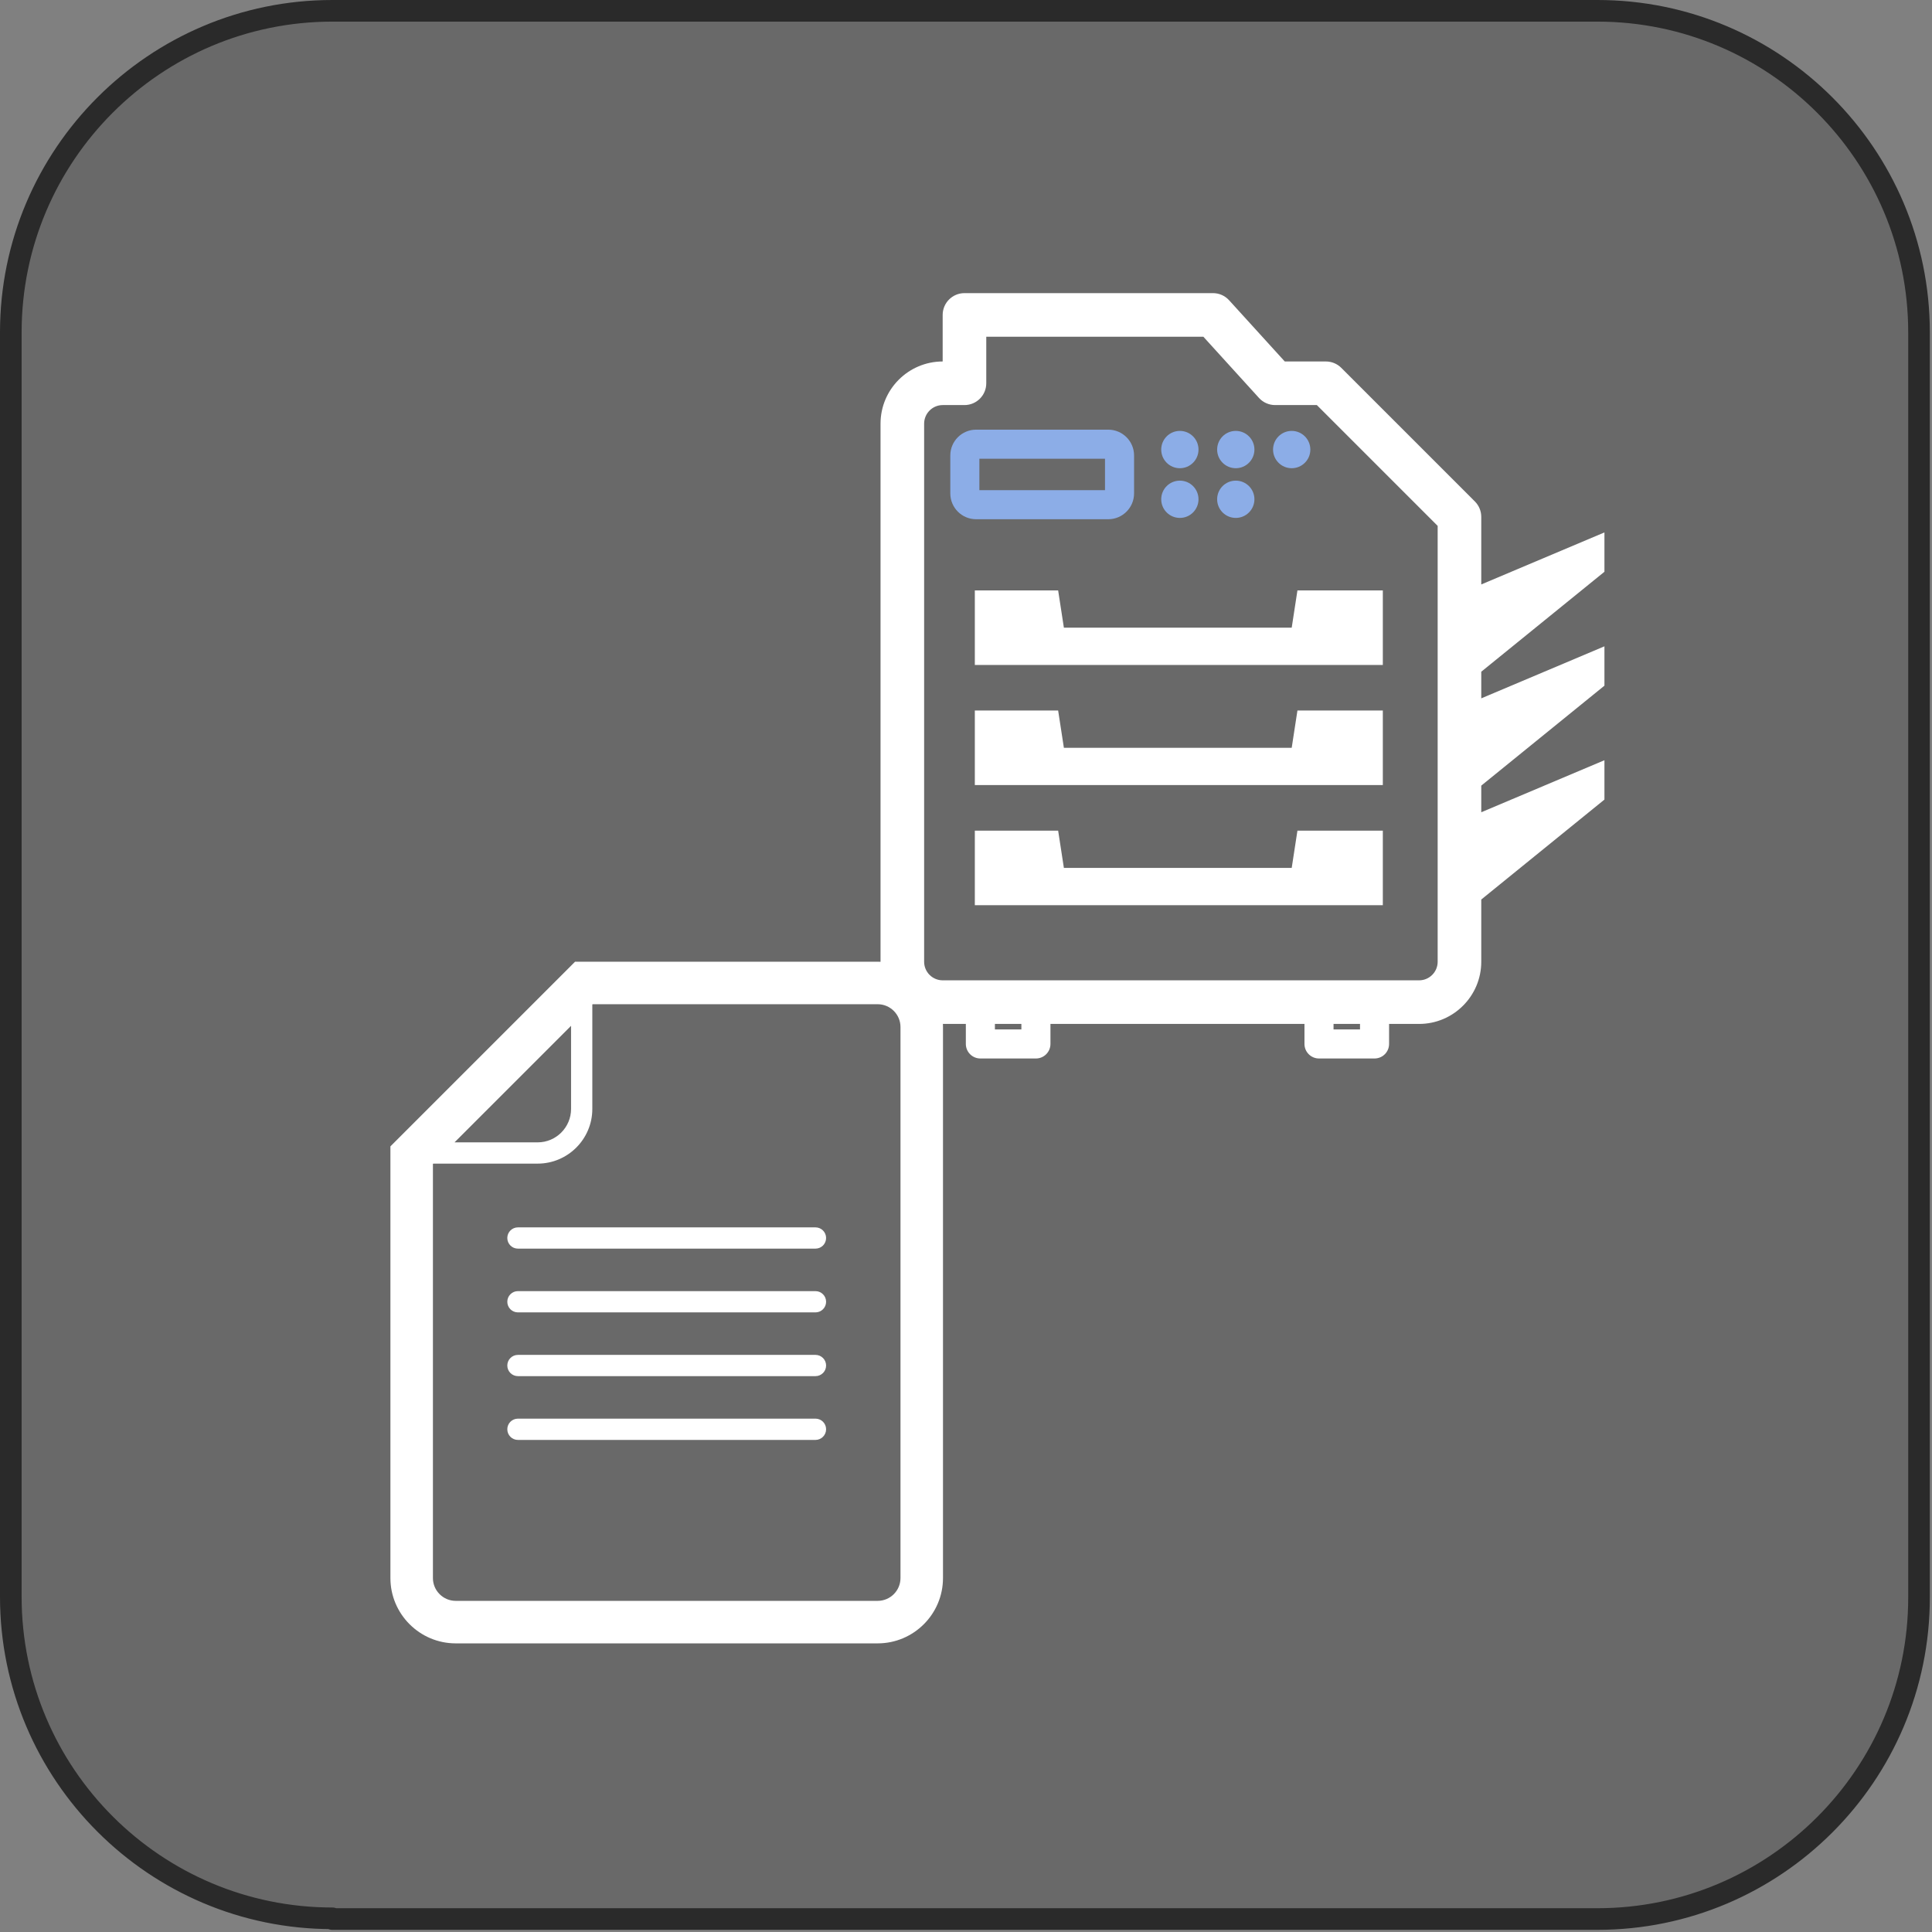 <?xml version="1.0" encoding="UTF-8" standalone="no"?>
<!DOCTYPE svg PUBLIC "-//W3C//DTD SVG 1.1//EN" "http://www.w3.org/Graphics/SVG/1.1/DTD/svg11.dtd">
<svg width="100%" height="100%" viewBox="0 0 268 268" version="1.1" xmlns="http://www.w3.org/2000/svg" xmlns:xlink="http://www.w3.org/1999/xlink" xml:space="preserve" style="fill-rule:evenodd;clip-rule:evenodd;stroke-linejoin:round;stroke-miterlimit:1.414;">
    <rect x="0" y="0" width="268" height="268" fill="#808080" stroke="none"/>
    <g transform="matrix(1,0,0,1,-1.098,-1.098)">
        <g transform="matrix(1,0,0,1,-15.102,-15.102)">
            <path d="M62.3,282.3C37.7,282.3 17.7,262.3 17.7,237.7L17.7,62.3C17.7,37.7 37.7,17.7 62.3,17.7L237.8,17.7C262.4,17.7 282.4,37.7 282.4,62.3L282.4,237.8C282.4,262.4 262.4,282.4 237.8,282.4L62.3,282.4L62.3,282.3Z" style="fill:rgb(105,105,105);fill-rule:nonzero;stroke:rgb(42,42,42);stroke-width:3px;"/>
        </g>
        <g transform="matrix(0.504,0,0,0.504,79.654,-562.481)">
            <path d="M113.689,1244.47L148.265,1244.47L148.265,1253.12L113.689,1253.12L113.689,1244.47ZM149.17,1261.12C153.082,1261.12 156.265,1257.93 156.265,1254.02L156.265,1243.56C156.265,1239.65 153.082,1236.47 149.17,1236.47L112.784,1236.47C108.872,1236.47 105.689,1239.65 105.689,1243.56L105.689,1254.02C105.689,1257.93 108.872,1261.12 112.784,1261.12L149.17,1261.12Z" style="fill:rgb(140,173,231);fill-rule:nonzero;"/>
        </g>
        <g transform="matrix(0.504,0,0,0.504,79.654,-562.481)">
            <path d="M168.87,1247.08C171.703,1247.08 174,1244.78 174,1241.95C174,1239.11 171.703,1236.81 168.87,1236.81C166.037,1236.81 163.739,1239.11 163.739,1241.95C163.739,1244.78 166.037,1247.08 168.87,1247.08Z" style="fill:rgb(140,173,231);fill-rule:nonzero;"/>
        </g>
        <g transform="matrix(0.504,0,0,0.504,79.654,-562.481)">
            <path d="M168.87,1260.76C171.703,1260.76 174,1258.46 174,1255.63C174,1252.79 171.703,1250.5 168.87,1250.5C166.037,1250.5 163.739,1252.79 163.739,1255.63C163.739,1258.46 166.037,1260.76 168.87,1260.76Z" style="fill:rgb(140,173,231);fill-rule:nonzero;"/>
        </g>
        <g transform="matrix(0.504,0,0,0.504,79.654,-562.481)">
            <path d="M184.261,1247.08C187.093,1247.08 189.391,1244.78 189.391,1241.95C189.391,1239.11 187.093,1236.81 184.261,1236.81C181.427,1236.81 179.13,1239.11 179.13,1241.95C179.13,1244.78 181.427,1247.08 184.261,1247.08Z" style="fill:rgb(140,173,231);fill-rule:nonzero;"/>
        </g>
        <g transform="matrix(0.504,0,0,0.504,79.654,-562.481)">
            <path d="M184.261,1260.76C187.093,1260.76 189.391,1258.46 189.391,1255.63C189.391,1252.79 187.093,1250.5 184.261,1250.5C181.427,1250.5 179.13,1252.79 179.13,1255.63C179.13,1258.46 181.427,1260.76 184.261,1260.76Z" style="fill:rgb(140,173,231);fill-rule:nonzero;"/>
        </g>
        <g transform="matrix(0.504,0,0,0.504,79.654,-562.481)">
            <path d="M199.651,1247.08C202.485,1247.08 204.782,1244.78 204.782,1241.95C204.782,1239.11 202.485,1236.81 199.651,1236.81C196.819,1236.81 194.521,1239.11 194.521,1241.95C194.521,1244.78 196.819,1247.08 199.651,1247.08Z" style="fill:rgb(140,173,231);fill-rule:nonzero;"/>
        </g>
        <g transform="matrix(0.504,0,0,0.504,79.654,-562.481)">
            <path d="M199.652,1290.97L136.948,1290.97L135.37,1280.71L112.437,1280.71L112.437,1301.23L224.732,1301.23L224.732,1280.71L201.23,1280.71L199.652,1290.97Z" style="fill:white;fill-rule:nonzero;"/>
        </g>
        <g transform="matrix(0.504,0,0,0.504,79.654,-562.481)">
            <path d="M199.652,1324.03L136.948,1324.03L135.37,1313.77L112.437,1313.77L112.437,1334.29L224.732,1334.29L224.732,1313.77L201.23,1313.77L199.652,1324.03Z" style="fill:white;fill-rule:nonzero;"/>
        </g>
        <g transform="matrix(0.504,0,0,0.504,79.654,-562.481)">
            <path d="M199.652,1357.09L136.948,1357.09L135.37,1346.83L112.437,1346.83L112.437,1367.35L224.732,1367.35L224.732,1346.83L201.23,1346.83L199.652,1357.09Z" style="fill:white;fill-rule:nonzero;"/>
        </g>
        <g transform="matrix(0.504,0,0,0.504,79.654,-562.481)">
            <path d="M239.824,1382.92C239.824,1385.74 237.53,1388.03 234.71,1388.03L103.599,1388.03C100.779,1388.03 98.485,1385.74 98.485,1382.92L98.485,1234.82C98.485,1232 100.779,1229.7 103.599,1229.7L109.586,1229.7C112.899,1229.7 115.586,1227.02 115.586,1223.7L115.586,1210.89L175.336,1210.89L190.65,1227.74C191.787,1228.99 193.399,1229.7 195.09,1229.7L206.574,1229.7L239.824,1262.95L239.824,1382.92ZM218.453,1401.54L211.166,1401.54L211.166,1400.03L218.453,1400.03L218.453,1401.54ZM125.251,1401.54L117.965,1401.54L117.965,1400.03L125.251,1400.03L125.251,1401.54ZM285.725,1275.58L285.725,1264.75L251.824,1279.07L251.824,1260.47C251.824,1258.88 251.192,1257.35 250.067,1256.23L213.302,1219.46C212.177,1218.33 210.65,1217.7 209.059,1217.7L197.744,1217.7L182.43,1200.86C181.293,1199.6 179.681,1198.89 177.99,1198.89L109.586,1198.89C106.272,1198.89 103.586,1201.58 103.586,1204.89L103.586,1217.7C94.155,1217.71 86.485,1225.38 86.485,1234.82L86.485,1382.92C86.485,1392.35 94.162,1400.03 103.599,1400.03L109.965,1400.03L109.965,1405.54C109.965,1407.75 111.756,1409.54 113.965,1409.54L129.251,1409.54C131.46,1409.54 133.251,1407.75 133.251,1405.54L133.251,1400.03L203.166,1400.03L203.166,1405.54C203.166,1407.75 204.957,1409.54 207.166,1409.54L222.453,1409.54C224.662,1409.54 226.453,1407.75 226.453,1405.54L226.453,1400.03L234.71,1400.03C244.147,1400.03 251.824,1392.35 251.824,1382.92L251.824,1365.79L285.725,1338.28L285.725,1327.45L251.824,1341.77L251.824,1334.44L285.725,1306.93L285.725,1296.1L251.824,1310.42L251.824,1303.09L285.725,1275.58Z" style="fill:white;fill-rule:nonzero;"/>
        </g>
        <g transform="matrix(0.515,0,0,0.515,13.335,-323.37)">
            <path d="M218.786,1055.09C218.786,1058.47 216.03,1061.23 212.645,1061.23L98.988,1061.23C95.603,1061.23 92.847,1058.47 92.847,1055.09L92.847,943.55L92.939,943.458L121.053,943.458C129.173,943.458 135.781,936.85 135.781,928.73L135.781,900.617L135.873,900.524L212.645,900.524C216.03,900.524 218.786,903.28 218.786,906.665L218.786,1055.09ZM130.056,906.341L130.056,928.73C130.056,933.694 126.017,937.733 121.053,937.733L98.664,937.733L130.056,906.341ZM212.645,889.075L131.133,889.075L81.398,938.81L81.398,1055.09C81.398,1064.78 89.289,1072.68 98.988,1072.68L212.645,1072.68C222.344,1072.68 230.235,1064.78 230.235,1055.09L230.235,906.665C230.235,896.966 222.344,889.075 212.645,889.075Z" style="fill:white;fill-rule:nonzero;"/>
        </g>
        <g transform="matrix(0.515,0,0,0.515,13.335,-323.37)">
            <path d="M195.888,960.631L115.745,960.631C114.163,960.631 112.883,961.911 112.883,963.493C112.883,965.076 114.163,966.356 115.745,966.356L195.888,966.356C197.47,966.356 198.75,965.076 198.75,963.493C198.75,961.911 197.47,960.631 195.888,960.631Z" style="fill:white;fill-rule:nonzero;"/>
        </g>
        <g transform="matrix(0.515,0,0,0.515,13.335,-323.37)">
            <path d="M195.888,977.805L115.745,977.805C114.163,977.805 112.883,979.085 112.883,980.667C112.883,982.249 114.163,983.529 115.745,983.529L195.888,983.529C197.47,983.529 198.75,982.249 198.75,980.667C198.75,979.085 197.47,977.805 195.888,977.805Z" style="fill:white;fill-rule:nonzero;"/>
        </g>
        <g transform="matrix(0.515,0,0,0.515,13.335,-323.37)">
            <path d="M195.888,994.978L115.745,994.978C114.163,994.978 112.883,996.258 112.883,997.84C112.883,999.422 114.163,1000.7 115.745,1000.7L195.888,1000.7C197.47,1000.7 198.75,999.422 198.75,997.84C198.75,996.258 197.47,994.978 195.888,994.978Z" style="fill:white;fill-rule:nonzero;"/>
        </g>
        <g transform="matrix(0.515,0,0,0.515,13.335,-323.37)">
            <path d="M195.888,1012.15L115.745,1012.15C114.163,1012.15 112.883,1013.43 112.883,1015.01C112.883,1016.6 114.163,1017.88 115.745,1017.88L195.888,1017.88C197.47,1017.88 198.75,1016.6 198.75,1015.01C198.75,1013.43 197.47,1012.15 195.888,1012.15Z" style="fill:white;fill-rule:nonzero;"/>
        </g>
    </g>
</svg>
